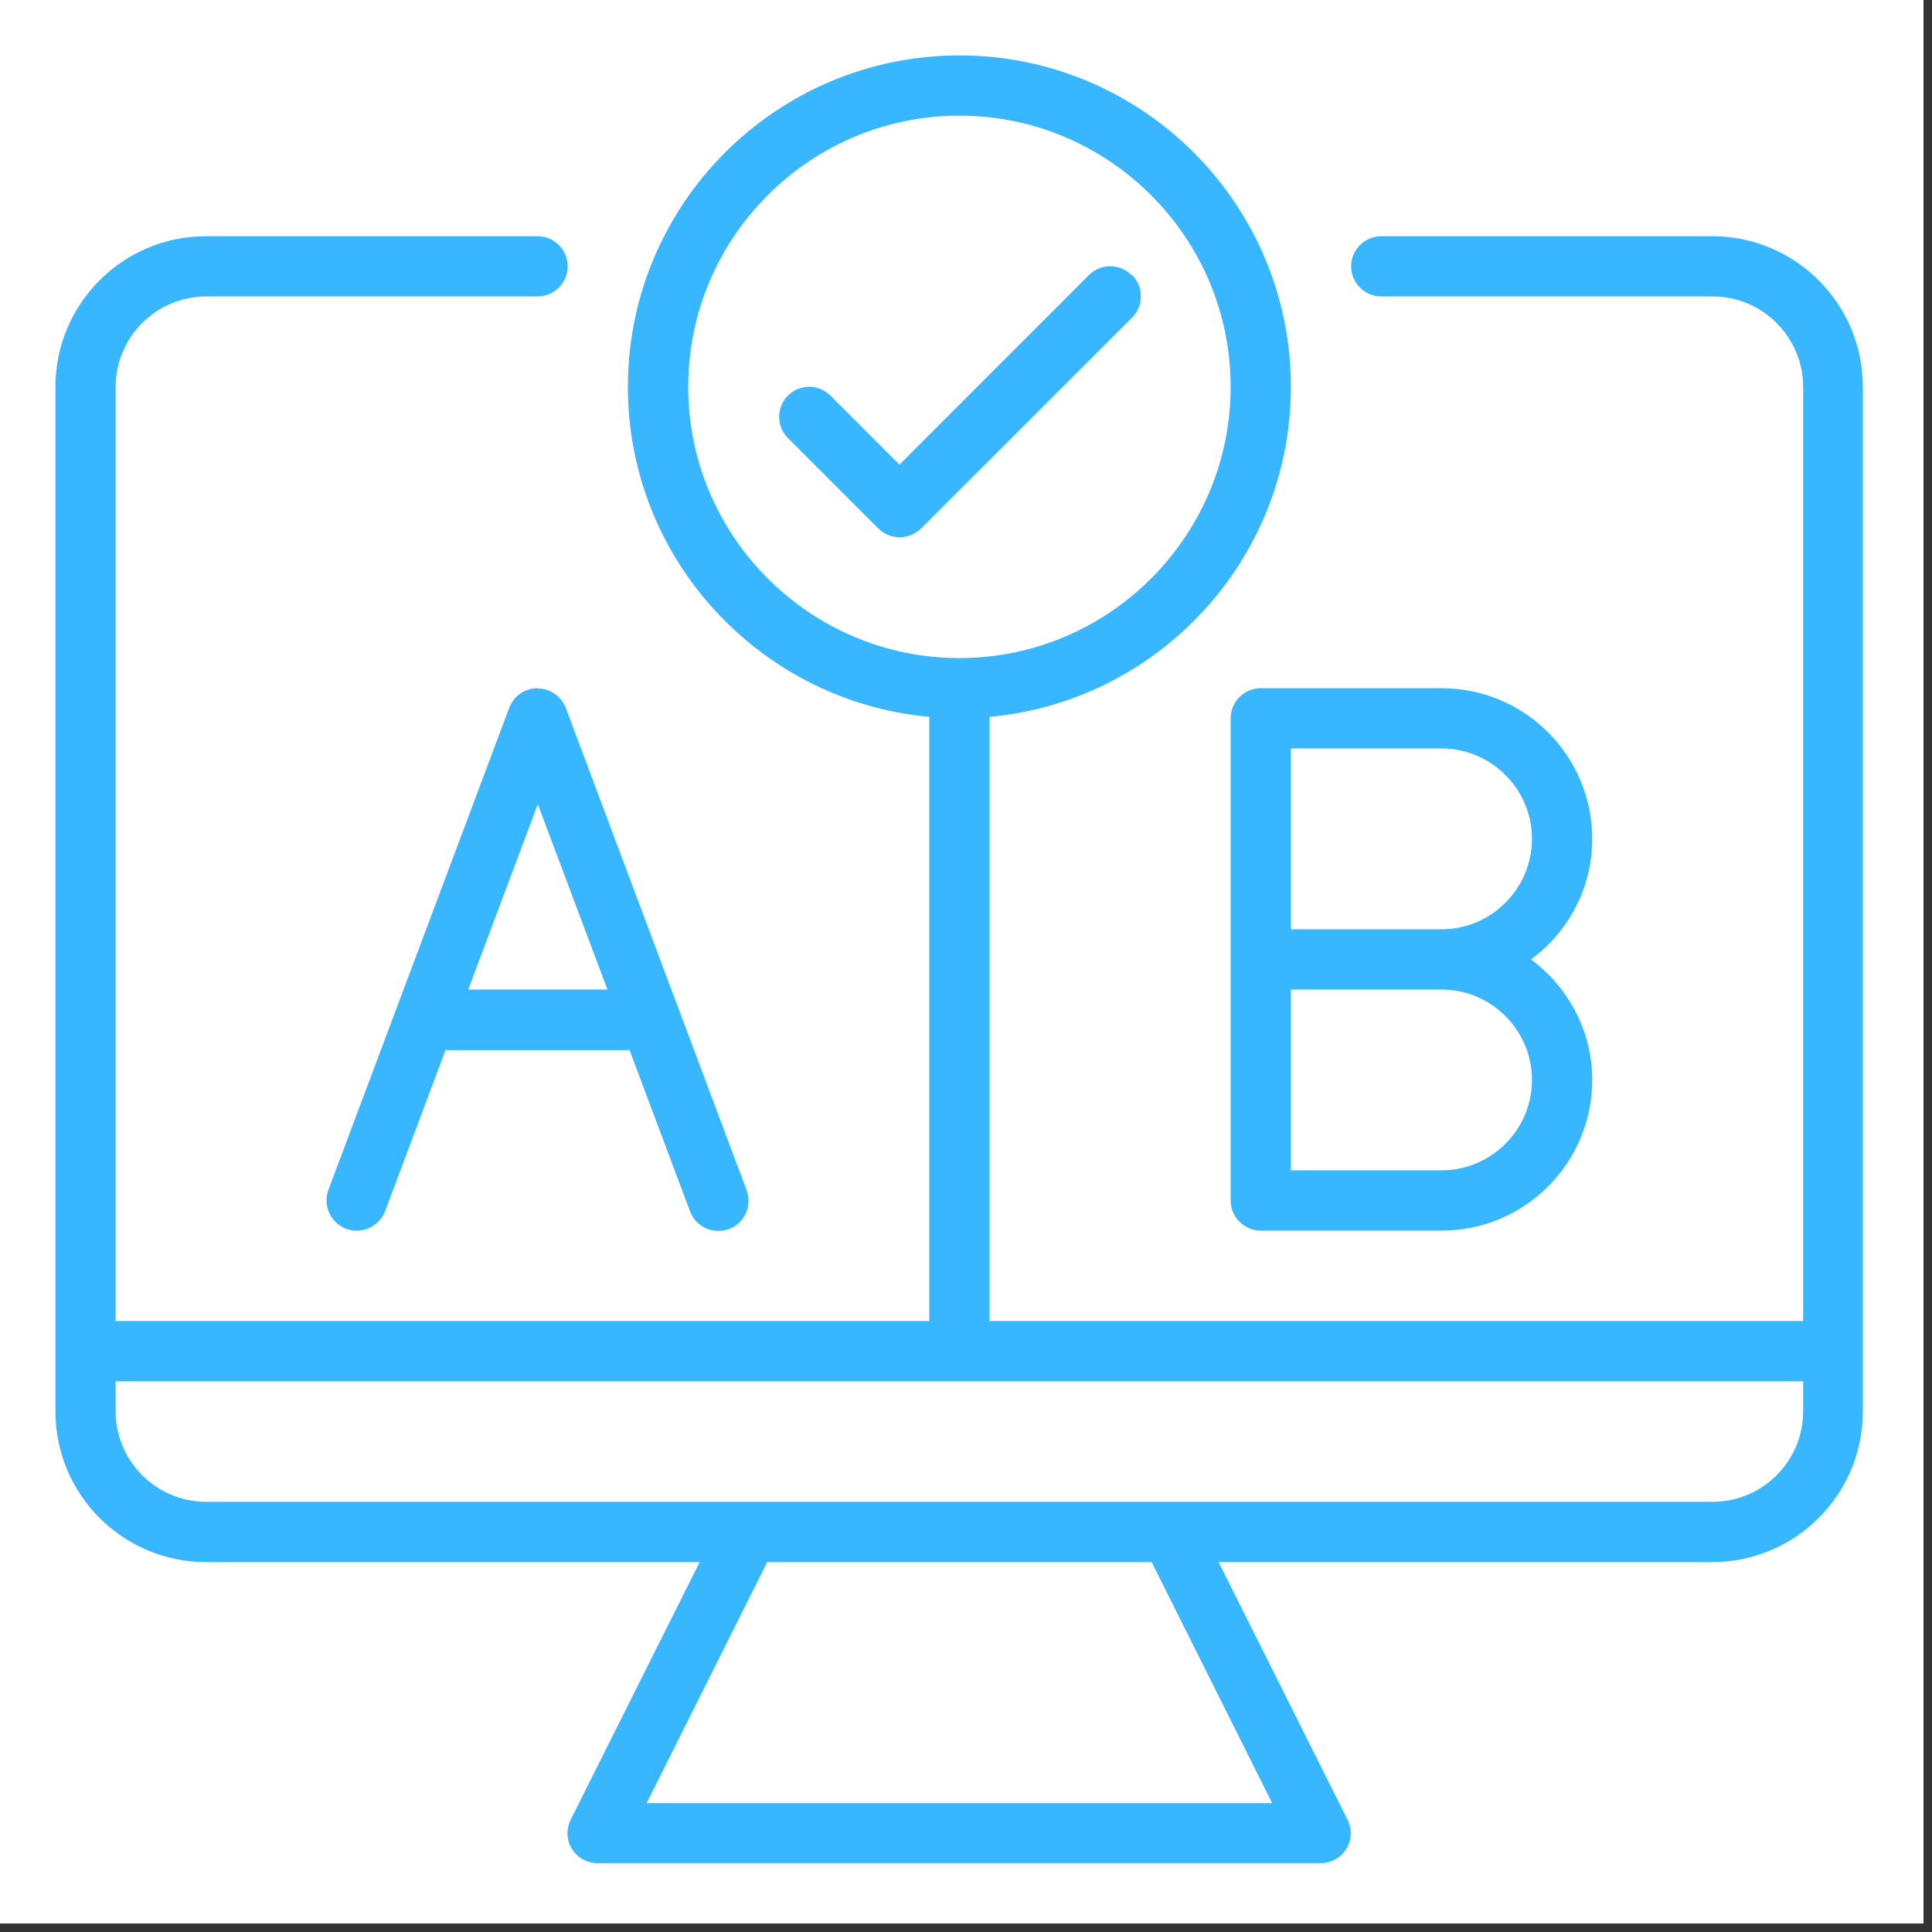 <svg xmlns="http://www.w3.org/2000/svg" xmlns:xlink="http://www.w3.org/1999/xlink" width="150" zoomAndPan="magnify" viewBox="0 0 112.5 112.5" height="150" preserveAspectRatio="xMidYMid meet" version="1.2"><rect x="0" y="0" width="112.5" height="112.5" fill="#333333" stroke="none"/><defs><clipPath id="09e5fbd35c"><path d="M 0 0 L 112.004 0 L 112.004 112.004 L 0 112.004 Z M 0 0 "/></clipPath><clipPath id="89e44d688b"><path d="M 3.227 3.227 L 108.508 3.227 L 108.508 108.508 L 3.227 108.508 Z M 3.227 3.227 "/></clipPath></defs><g id="9c2e3e0836"><g clip-rule="nonzero" clip-path="url(#09e5fbd35c)"><path style=" stroke:none;fill-rule:nonzero;fill:#ffffff;fill-opacity:1;" d="M 0 0 L 112.004 0 L 112.004 112.004 L 0 112.004 Z M 0 0 "/><path style=" stroke:none;fill-rule:nonzero;fill:#ffffff;fill-opacity:1;" d="M 0 0 L 112.004 0 L 112.004 112.004 L 0 112.004 Z M 0 0 "/></g><path style="fill:none;stroke-width:4;stroke-linecap:butt;stroke-linejoin:miter;stroke:#ffffff;stroke-opacity:1;stroke-miterlimit:4;" d="M 0 2 L 47.999 2 " transform="matrix(0.747,0,0,0.747,36.414,8.213)"/><g clip-rule="nonzero" clip-path="url(#89e44d688b)"><path style=" stroke:none;fill-rule:nonzero;fill:#38b6ff;fill-opacity:1;" d="M 99.734 13.754 L 80.434 13.754 C 79.469 13.754 78.676 14.543 78.676 15.508 C 78.676 16.473 79.469 17.262 80.434 17.262 L 99.734 17.262 C 102.629 17.262 104.996 19.633 104.996 22.527 L 104.996 76.922 L 57.621 76.922 L 57.621 41.742 C 67.445 40.848 75.168 32.582 75.168 22.527 C 75.168 11.875 66.516 3.227 55.867 3.227 C 45.215 3.227 36.562 11.875 36.562 22.527 C 36.562 32.582 44.285 40.848 54.113 41.742 L 54.113 76.922 L 6.734 76.922 L 6.734 22.527 C 6.734 19.633 9.102 17.262 12 17.262 L 31.301 17.262 C 32.266 17.262 33.055 16.473 33.055 15.508 C 33.055 14.543 32.266 13.754 31.301 13.754 L 12 13.754 C 7.156 13.754 3.227 17.684 3.227 22.527 L 3.227 82.188 C 3.227 87.031 7.156 90.961 12 90.961 L 40.742 90.961 L 33.23 105.961 C 32.969 106.508 32.984 107.156 33.301 107.664 C 33.617 108.172 34.18 108.488 34.793 108.488 L 76.906 108.488 C 77.52 108.488 78.082 108.172 78.395 107.664 C 78.711 107.156 78.746 106.508 78.465 105.961 L 70.957 90.961 L 99.699 90.961 C 104.543 90.961 108.473 87.031 108.473 82.188 L 108.473 22.527 C 108.473 17.684 104.543 13.754 99.699 13.754 Z M 40.074 22.527 C 40.074 13.824 47.164 6.734 55.867 6.734 C 64.57 6.734 71.66 13.824 71.66 22.527 C 71.66 31.23 64.57 38.32 55.867 38.32 C 47.164 38.32 40.074 31.23 40.074 22.527 Z M 74.078 104.996 L 37.652 104.996 L 44.672 90.961 L 67.062 90.961 Z M 104.996 82.188 C 104.996 85.082 102.629 87.449 99.734 87.449 L 12 87.449 C 9.102 87.449 6.734 85.082 6.734 82.188 L 6.734 80.434 L 104.996 80.434 Z M 104.996 82.188 "/></g><path style=" stroke:none;fill-rule:nonzero;fill:#38b6ff;fill-opacity:1;" d="M 65.887 16.016 C 65.199 15.332 64.094 15.332 63.41 16.016 L 52.375 27.055 L 48.355 23.035 C 47.672 22.352 46.566 22.352 45.883 23.035 C 45.199 23.719 45.199 24.824 45.883 25.512 L 51.145 30.773 C 51.496 31.125 51.938 31.281 52.391 31.281 C 52.848 31.281 53.285 31.105 53.637 30.773 L 65.922 18.492 C 66.605 17.805 66.605 16.699 65.922 16.016 Z M 65.887 16.016 "/><path style=" stroke:none;fill-rule:nonzero;fill:#38b6ff;fill-opacity:1;" d="M 31.301 40.074 C 30.562 40.074 29.914 40.531 29.652 41.215 L 19.121 69.289 C 18.789 70.203 19.246 71.203 20.156 71.555 C 21.07 71.887 22.07 71.43 22.422 70.535 L 25.949 61.129 C 25.949 61.129 26 61.148 26.035 61.148 L 36.562 61.148 C 36.562 61.148 36.617 61.148 36.652 61.129 L 40.18 70.535 C 40.441 71.238 41.109 71.676 41.828 71.676 C 42.039 71.676 42.25 71.641 42.441 71.57 C 43.355 71.238 43.812 70.219 43.477 69.309 L 32.949 41.23 C 32.688 40.547 32.039 40.09 31.301 40.09 Z M 35.355 57.621 L 27.266 57.621 L 31.316 46.828 L 35.371 57.621 Z M 35.355 57.621 "/><path style=" stroke:none;fill-rule:nonzero;fill:#38b6ff;fill-opacity:1;" d="M 92.715 48.848 C 92.715 44.004 88.785 40.074 83.941 40.074 L 73.414 40.074 C 72.449 40.074 71.66 40.863 71.66 41.828 L 71.66 69.902 C 71.66 70.867 72.449 71.66 73.414 71.66 L 83.941 71.66 C 88.785 71.66 92.715 67.727 92.715 62.887 C 92.715 60.008 91.293 57.461 89.152 55.867 C 91.312 54.27 92.715 51.727 92.715 48.848 Z M 89.207 62.887 C 89.207 65.781 86.836 68.148 83.941 68.148 L 75.168 68.148 L 75.168 57.621 L 83.941 57.621 C 86.836 57.621 89.207 59.988 89.207 62.887 Z M 83.941 54.113 L 75.168 54.113 L 75.168 43.582 L 83.941 43.582 C 86.836 43.582 89.207 45.953 89.207 48.848 C 89.207 51.742 86.836 54.113 83.941 54.113 Z M 83.941 54.113 "/></g></svg>